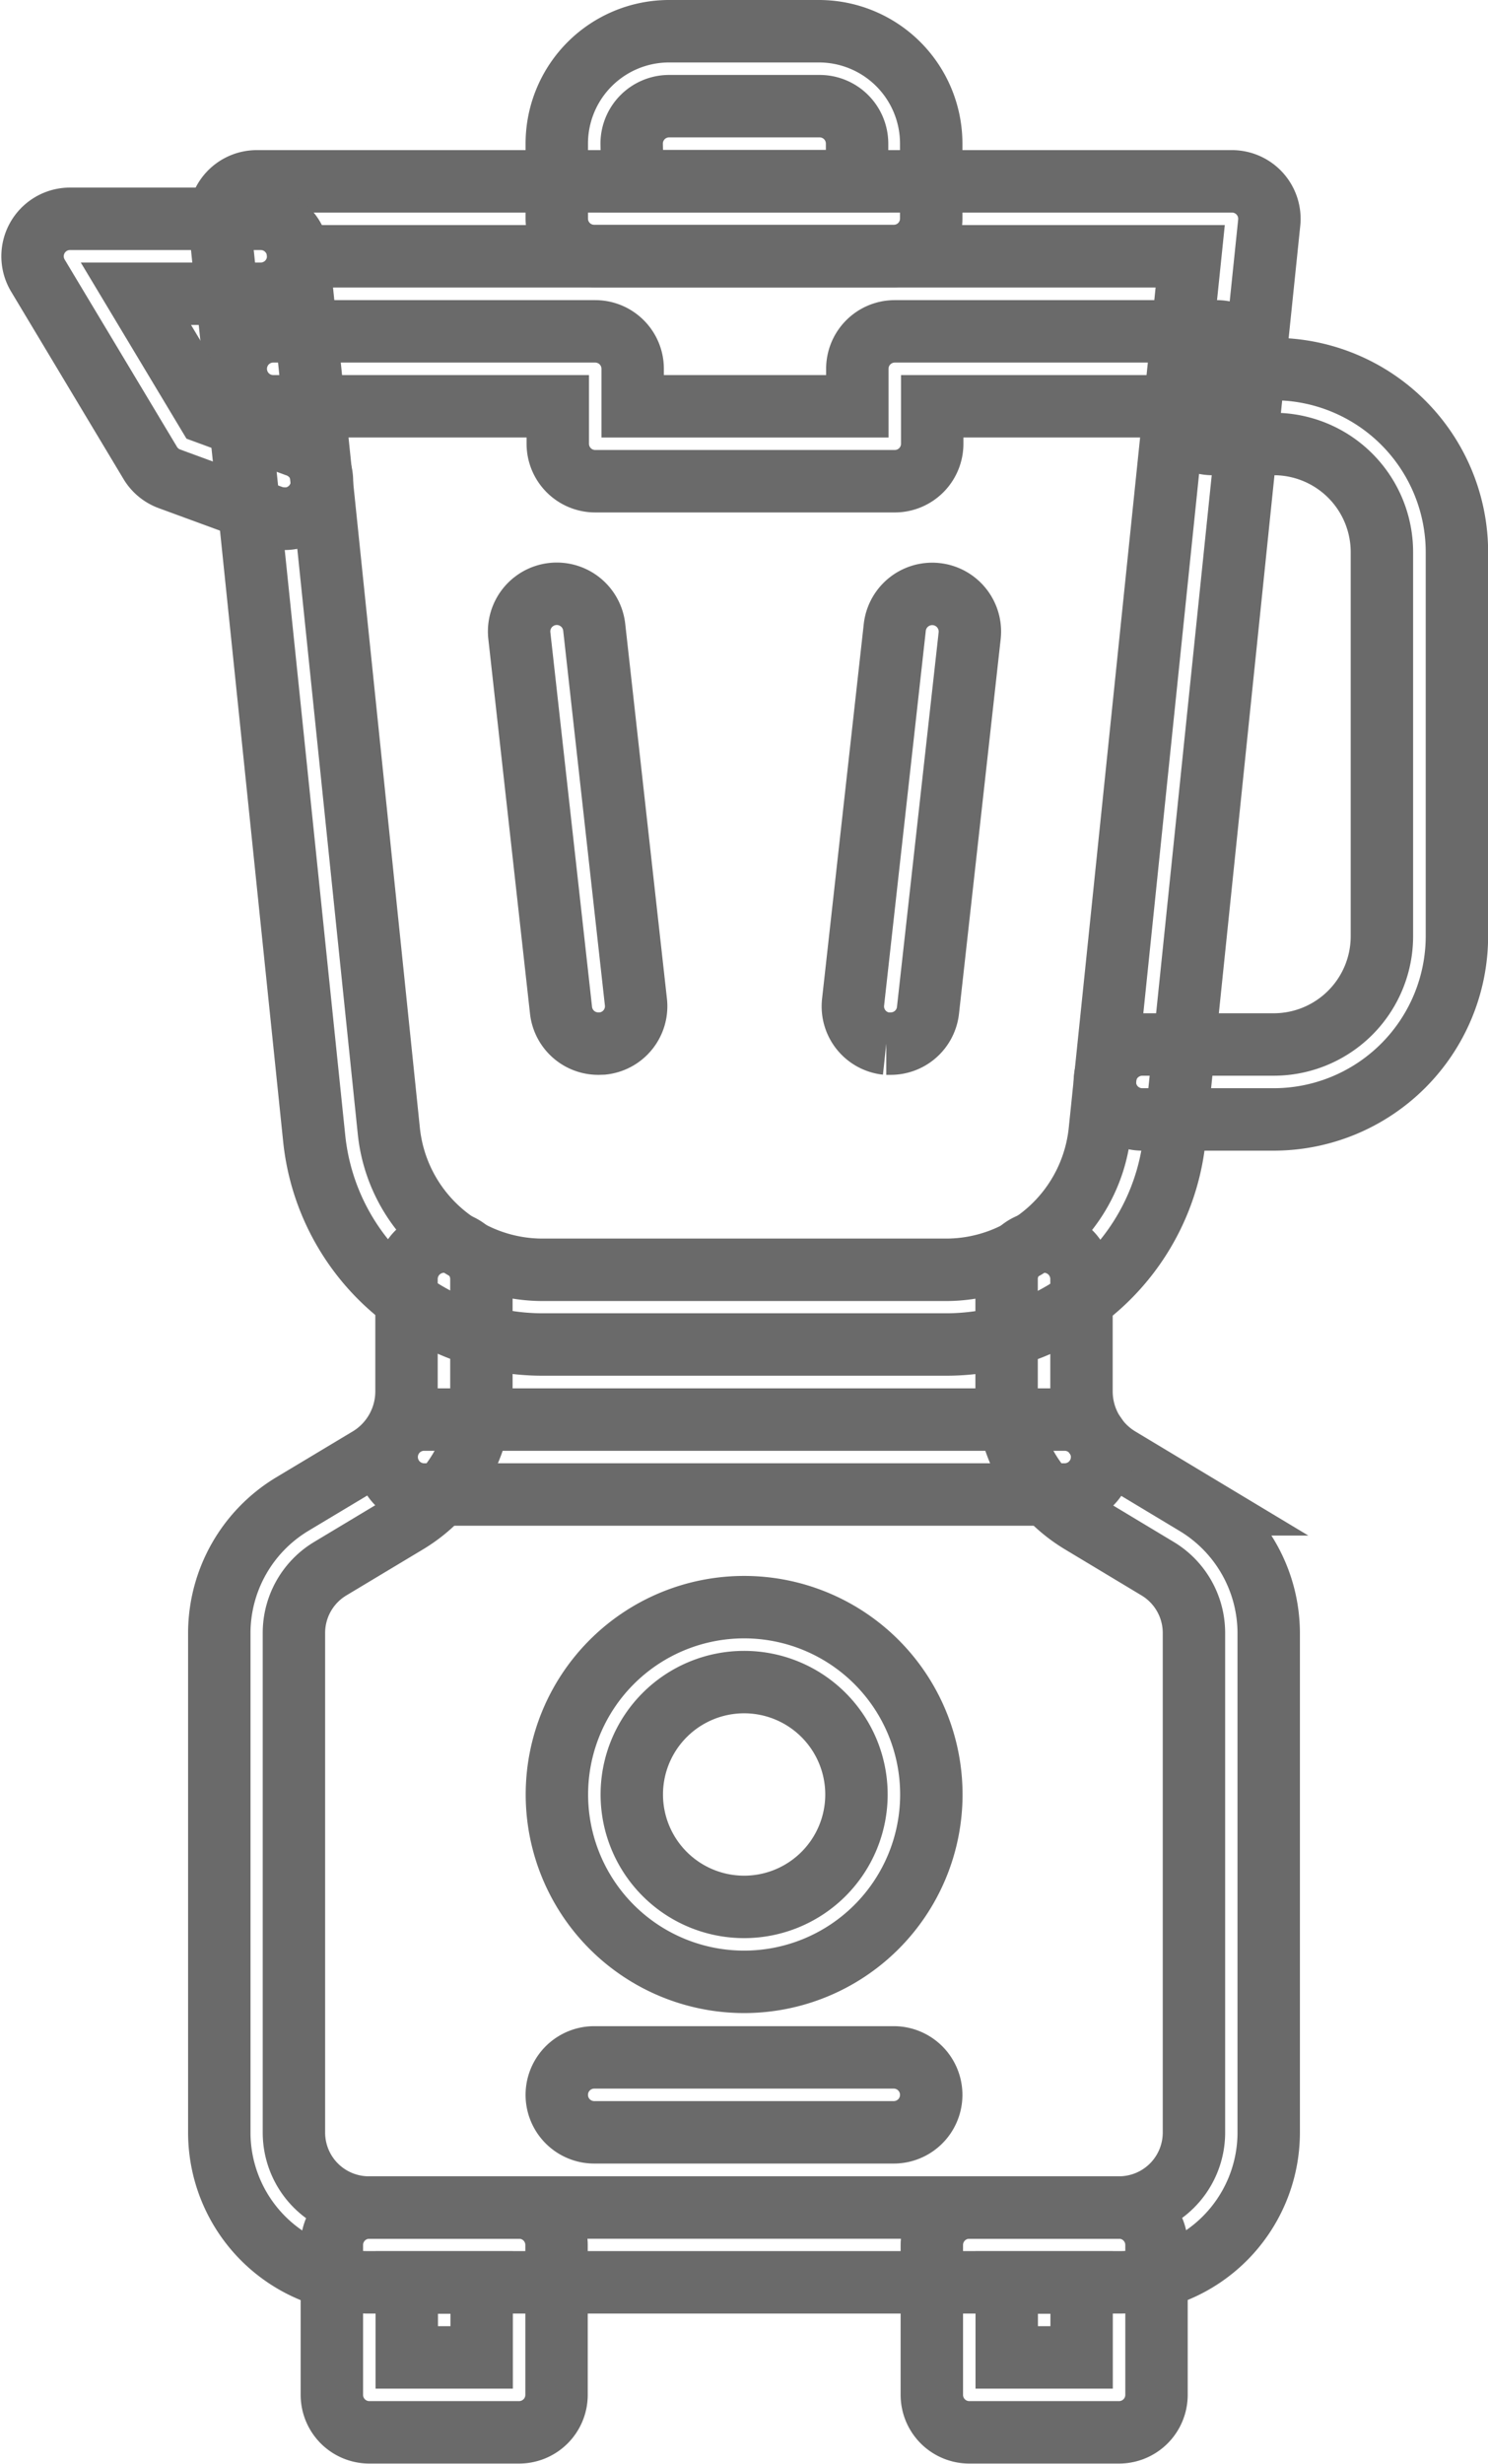 <?xml version="1.0" encoding="UTF-8"?>
<svg xmlns="http://www.w3.org/2000/svg" width="11.922" height="19.728" viewBox="0 0 11.922 19.728">
  <g id="layer22" transform="translate(0.256 0.25)">
    <g id="g3393" transform="translate(0)">
      <g id="rect2072" transform="translate(7.21 17.425)">
        <path id="Path_51691" data-name="Path 51691" d="M38.5,59.8H37.3a.3.3,0,0,1-.3-.3V58.3a.3.3,0,0,1,.3-.3h1.2a.3.3,0,0,1,.3.3v1.2a.3.3,0,0,1-.3.3Zm-.9-.6h.6v-.6h-.6Z" transform="translate(-37 -58)" fill="none" stroke="#6a6a6a" stroke-width="0.5"></path>
      </g>
      <g id="rect2076" transform="translate(2.403 17.425)">
        <path id="Path_51692" data-name="Path 51692" d="M22.5,59.8H21.3a.3.3,0,0,1-.3-.3V58.3a.3.3,0,0,1,.3-.3h1.2a.3.3,0,0,1,.3.3v1.2a.3.3,0,0,1-.3.3Zm-.9-.6h.6v-.6h-.6Z" transform="translate(-21 -58)" fill="none" stroke="#6a6a6a" stroke-width="0.5"></path>
      </g>
      <g id="path2080" transform="translate(1.502 9.695)">
        <path id="Path_51693" data-name="Path 51693" d="M25.212,40.6H19.2A1.2,1.2,0,0,1,18,39.4v-4a1.207,1.207,0,0,1,.583-1.03L19.2,34a.625.625,0,0,0,.3-.533v-.9a.3.3,0,1,1,.6,0v.9a1.229,1.229,0,0,1-.593,1.048l-.618.371a.6.6,0,0,0-.291.515v4a.6.6,0,0,0,.6.6h6.011a.6.6,0,0,0,.6-.6v-4a.6.6,0,0,0-.291-.515l-.617-.371a1.229,1.229,0,0,1-.593-1.048v-.9a.3.3,0,1,1,.6,0v.9a.625.625,0,0,0,.3.533l.617.371a1.207,1.207,0,0,1,.583,1.03v4A1.2,1.2,0,0,1,25.212,40.6Z" transform="translate(-18.001 -32.271)" fill="none" stroke="#6a6a6a" stroke-width="0.5"></path>
      </g>
      <g id="circle2084" transform="translate(4.206 12.618)">
        <path id="Path_51694" data-name="Path 51694" d="M28.5,45A1.5,1.5,0,1,1,30,43.5,1.5,1.5,0,0,1,28.5,45Zm0-2.4a.9.9,0,1,0,.9.9A.9.9,0,0,0,28.5,42.6Z" transform="translate(-27 -42)" fill="none" stroke="#6a6a6a" stroke-width="0.5"></path>
      </g>
      <g id="path2088" transform="translate(4.207 16.223)">
        <path id="Path_51695" data-name="Path 51695" d="M29.706,54.6H27.3a.3.3,0,0,1,0-.6h2.4a.3.3,0,0,1,0,.6Z" transform="translate(-27.002 -54)" fill="none" stroke="#6a6a6a" stroke-width="0.5"></path>
      </g>
      <g id="path2092" transform="translate(2.842 11.116)">
        <path id="Path_51696" data-name="Path 51696" d="M27.893,37.6H22.761a.3.3,0,1,1,0-.6h5.132a.3.3,0,1,1,0,.6Z" transform="translate(-22.461 -37)" fill="none" stroke="#6a6a6a" stroke-width="0.5"></path>
      </g>
      <g id="path2096" transform="translate(4.207)">
        <path id="Path_51697" data-name="Path 51697" d="M29.706,1.8H27.3a.3.3,0,0,1-.3-.3V.9a.9.9,0,0,1,.9-.9h1.2a.9.9,0,0,1,.9.9v.6a.3.3,0,0,1-.3.3Zm-2.1-.6h1.8V.9a.3.3,0,0,0-.3-.3H27.9a.3.3,0,0,0-.3.3Z" transform="translate(-27.002)" fill="none" stroke="#6a6a6a" stroke-width="0.5"></path>
      </g>
      <g id="path2100" transform="translate(1.626 2.403)">
        <path id="Path_51698" data-name="Path 51698" d="M23.7,9.2h-2.4a.3.3,0,0,1-.3-.3V8.6h-2.28a.3.3,0,1,1,0-.6h2.58a.3.3,0,0,1,.3.3v.3h1.8V8.3a.3.3,0,0,1,.3-.3h2.579a.3.3,0,1,1,0,.6H24v.3a.3.3,0,0,1-.3.3Z" transform="translate(-18.413 -8)" fill="none" stroke="#6a6a6a" stroke-width="0.5"></path>
      </g>
      <g id="path2104" transform="translate(1.502 1.202)">
        <path id="Path_51699" data-name="Path 51699" d="M23.817,13.313H20.592a1.839,1.839,0,0,1-1.834-1.654L18,4.331A.3.3,0,0,1,18.3,4H26.11a.3.3,0,0,1,.3.331l-.758,7.328a1.839,1.839,0,0,1-1.834,1.654ZM18.632,4.6l.724,7a1.239,1.239,0,0,0,1.236,1.115h3.225A1.239,1.239,0,0,0,25.053,11.6l.724-7Z" transform="translate(-17.999 -4)" fill="none" stroke="#6a6a6a" stroke-width="0.5"></path>
      </g>
      <g id="path2108" transform="translate(0 1.502)">
        <path id="Path_51700" data-name="Path 51700" d="M15.02,7.4a.3.3,0,0,1-.1-.018l-.818-.3a.3.3,0,0,1-.154-.127l-.9-1.5A.3.3,0,0,1,13.3,5h1.533a.3.3,0,1,1,0,.6h-1l.574.956.719.264a.3.3,0,0,1-.1.582Z" transform="translate(-13 -5)" fill="none" stroke="#6a6a6a" stroke-width="0.5"></path>
      </g>
      <g id="path2112" transform="translate(6.577 4.506)">
        <path id="Path_51701" data-name="Path 51701" d="M35.191,18.6l-.033,0a.3.3,0,0,1-.266-.332l.334-3a.3.3,0,1,1,.6.066l-.334,3A.3.3,0,0,1,35.191,18.6Z" transform="translate(-34.89 -15)" fill="none" stroke="#6a6a6a" stroke-width="0.5"></path>
      </g>
      <g id="path2116" transform="translate(3.905 4.506)">
        <path id="Path_51702" data-name="Path 51702" d="M26.632,18.6a.3.3,0,0,1-.3-.267l-.334-3a.3.3,0,0,1,.6-.066l.334,3a.3.3,0,0,1-.266.332Z" transform="translate(-25.998 -15)" fill="none" stroke="#6a6a6a" stroke-width="0.5"></path>
      </g>
      <g id="path2120" transform="translate(8.595 2.704)">
        <path id="Path_51703" data-name="Path 51703" d="M42.963,15.009H41.909a.3.3,0,1,1,0-.6h1.054a.867.867,0,0,0,.866-.866V10.467a.866.866,0,0,0-.866-.866h-.491a.3.3,0,1,1,0-.6h.491a1.467,1.467,0,0,1,1.467,1.467v3.074A1.469,1.469,0,0,1,42.963,15.009Z" transform="translate(-41.608 -9)" fill="none" stroke="#6a6a6a" stroke-width="0.5"></path>
      </g>
    </g>
  </g>
</svg>
